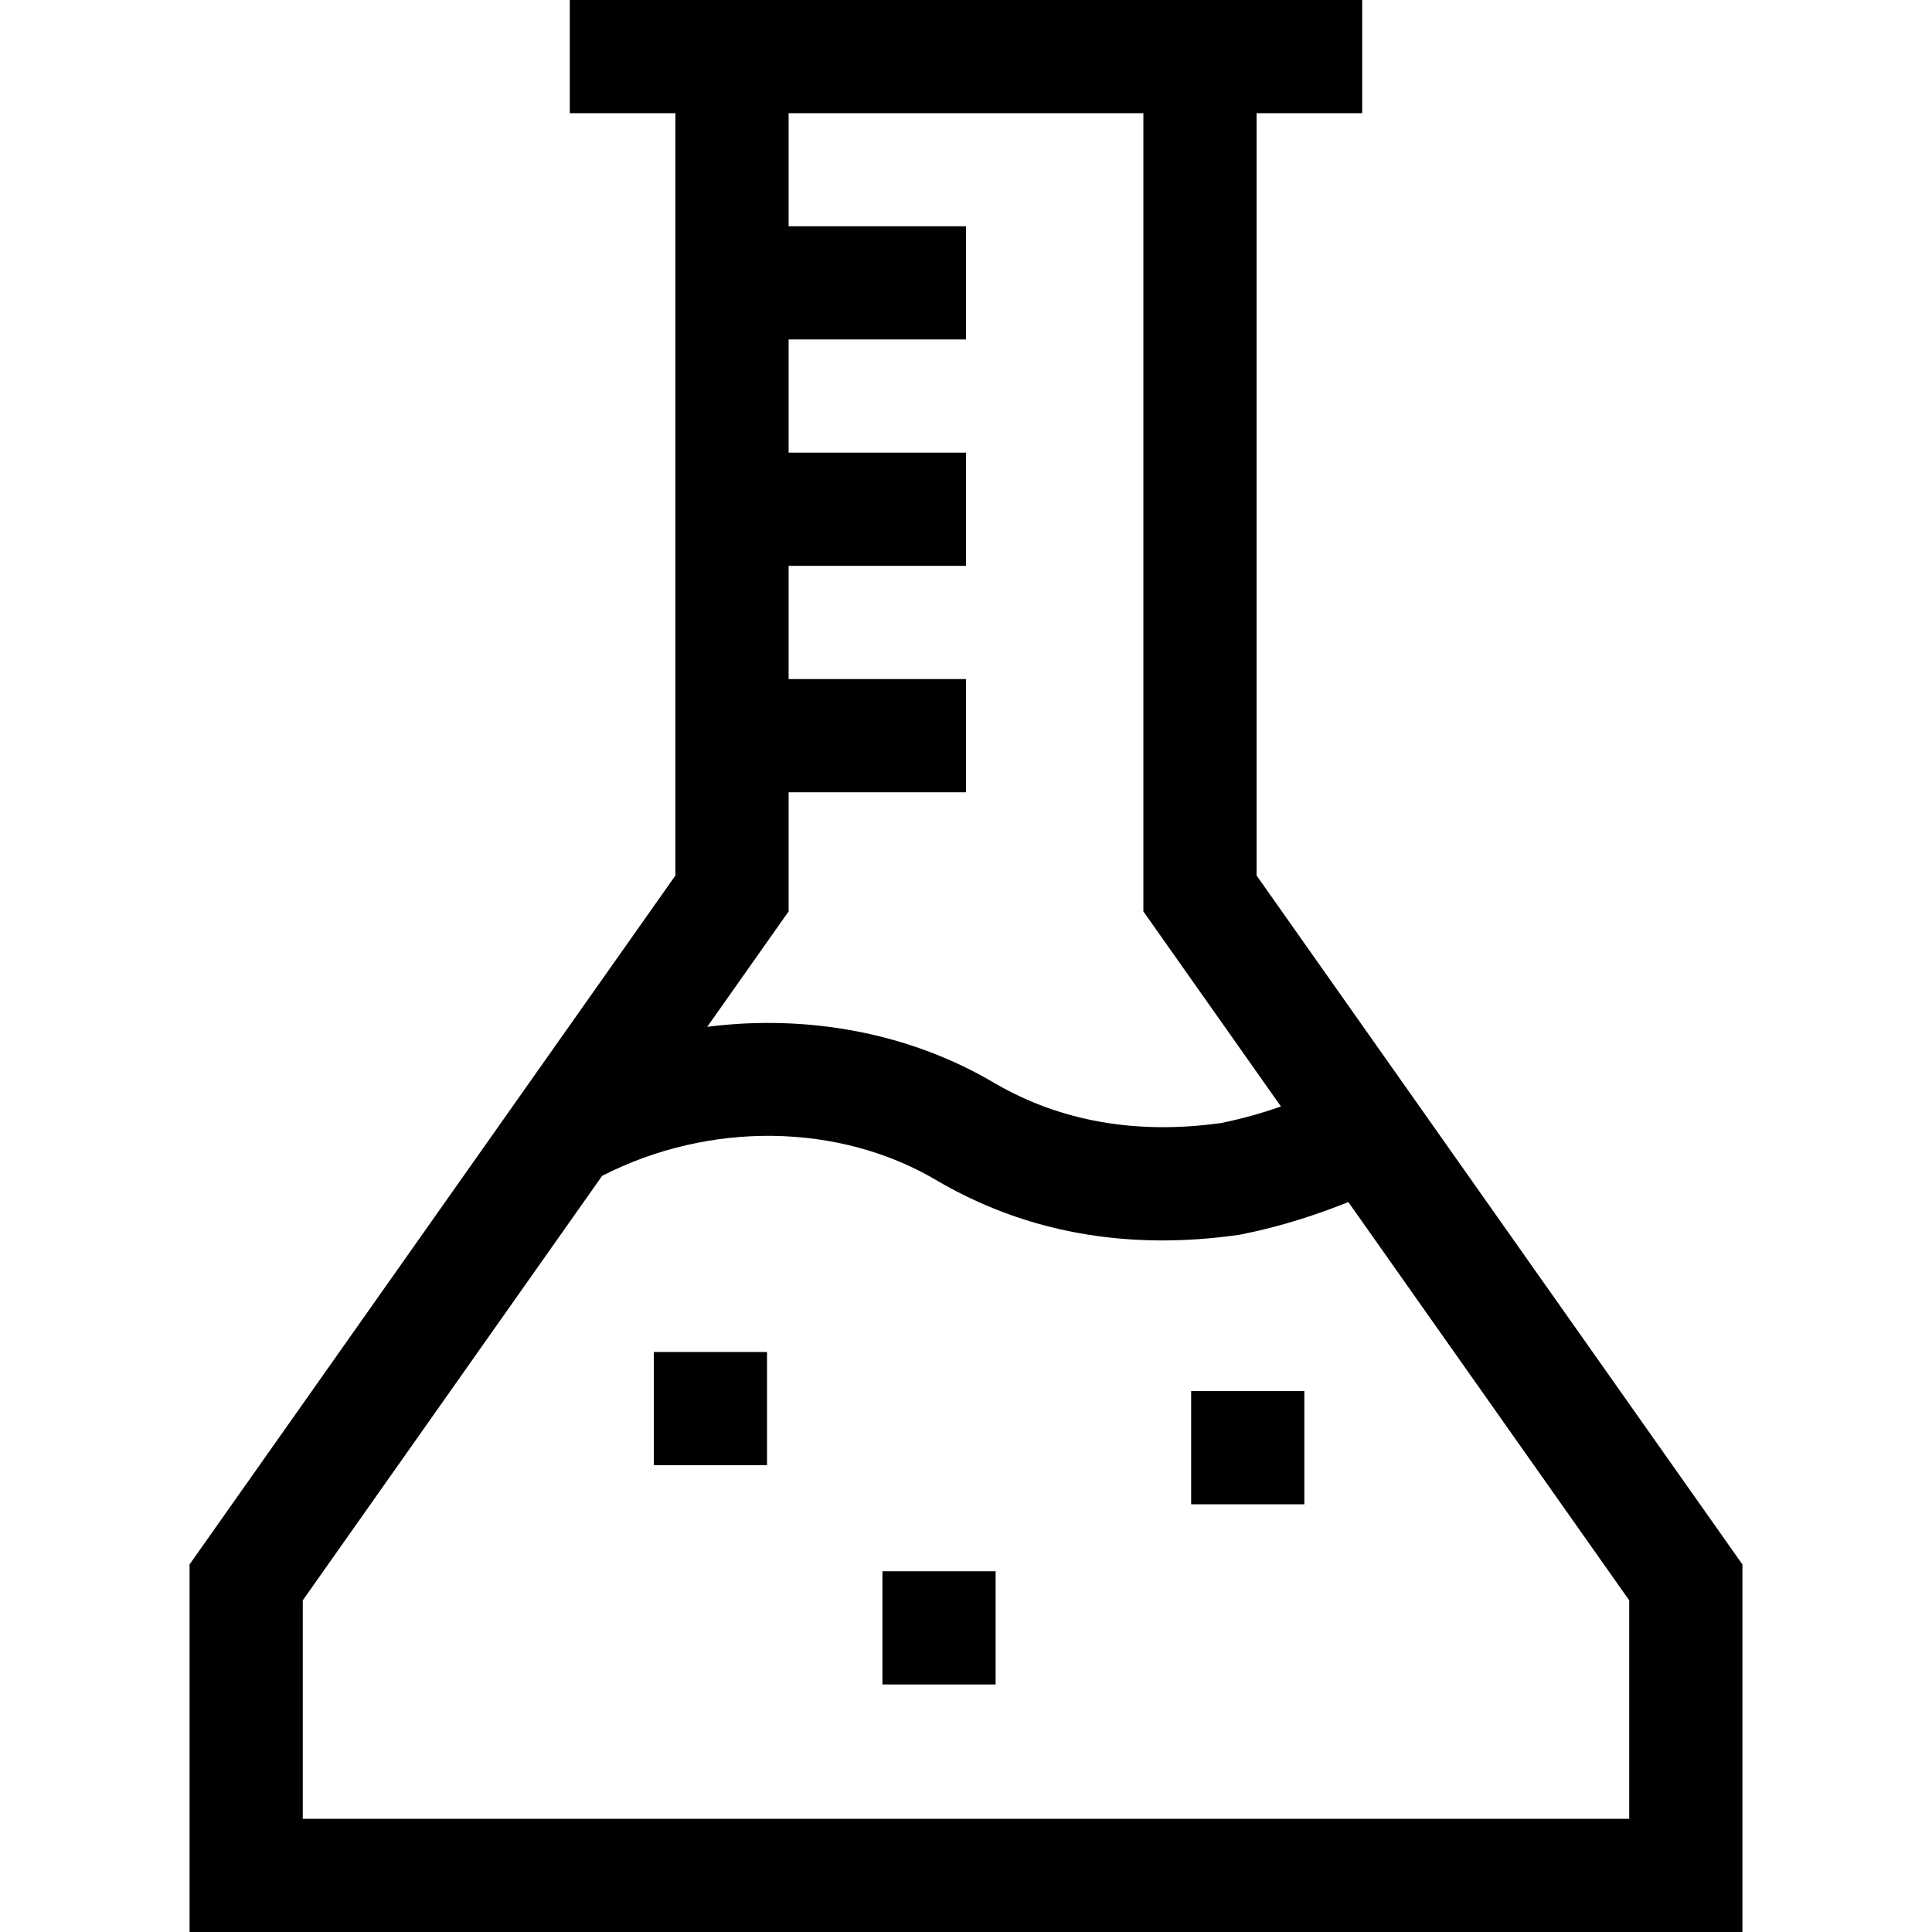 <?xml version="1.0" encoding="UTF-8"?> <svg xmlns="http://www.w3.org/2000/svg" id="Capa_1" height="512" viewBox="0 0 512 512" width="512"><g><path d="m333.006 232.019v-202.019h27.994v-30h-210v30h27.994v202.019l-128.756 182.574v97.407h411.523v-97.407zm-30-202.019v211.534l36.458 51.697c-5.446 1.896-10.596 3.308-15.891 4.386-22.397 3.122-42.574-.431-59.967-10.562-22.475-13.344-49.653-18.326-76.181-14.938l21.568-30.584v-31.573h47.007v-30h-47.006v-30h47.006v-30h-47.006v-30h47.006v-30h-47.006v-29.96zm128.756 452h-351.524v-57.893l79.334-112.495c28.365-14.541 62.867-14.13 88.761 1.264l.107.063c18.012 10.507 37.985 15.79 59.595 15.789 6.581 0 13.317-.491 20.191-1.473l.82-.14c10.729-2.146 20.221-5.327 28.281-8.553l74.432 105.544v57.894z"></path><path d="m173.267 358.296h30v30h-30z"></path><path d="m233.851 416.401h30v30h-30z"></path><path d="m315.665 368.652h30v30h-30z"></path></g></svg> 